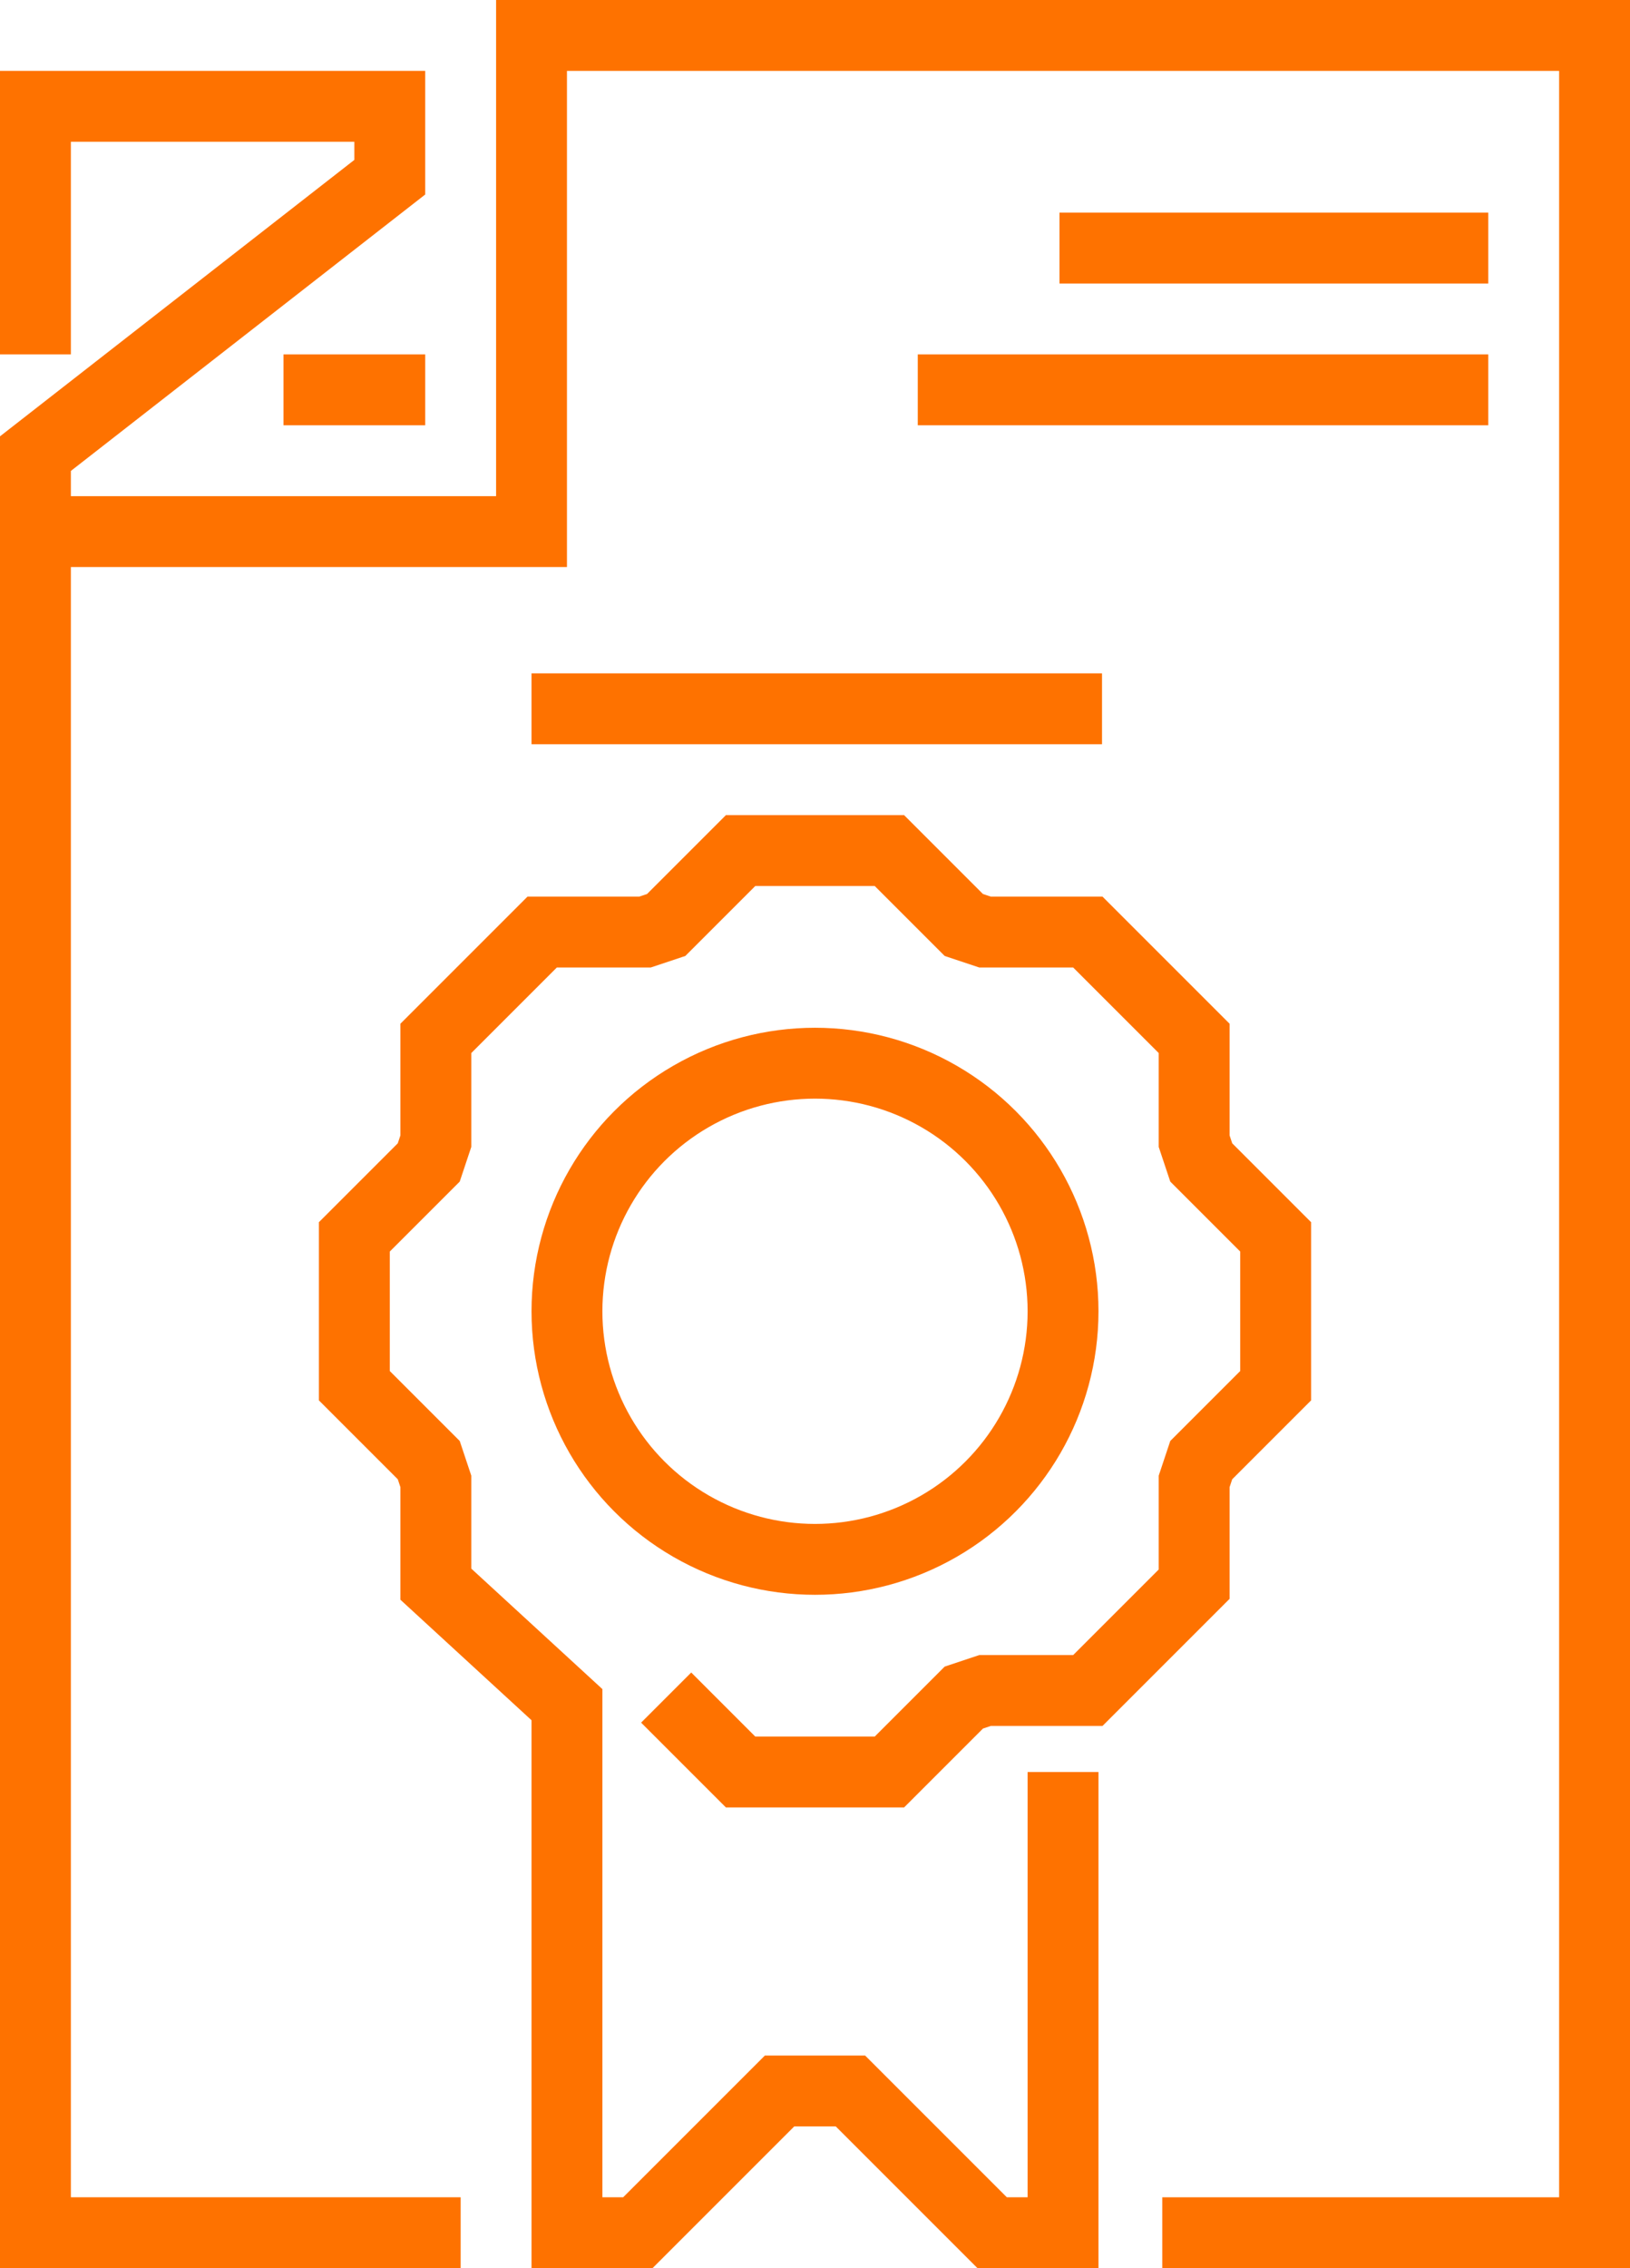 <?xml version="1.0" encoding="UTF-8"?> <svg xmlns="http://www.w3.org/2000/svg" xmlns:xlink="http://www.w3.org/1999/xlink" version="1.1" id="icons" x="0px" y="0px" viewBox="0 0 46 64" style="enable-background:new 0 0 46 64;" xml:space="preserve"> <style type="text/css"> .st0{fill:none;stroke:#fe7200;stroke-width:2;stroke-miterlimit:10;} </style> <title>sq458, guarantee, badge, security, document</title> <g> <g> <line class="st0" x1="25.9" y1="11" x2="42" y2="11" fill="#000000"></line> <line class="st0" x1="29.9" y1="7" x2="42" y2="7" fill="#000000"></line> </g> <line class="st0" x1="8" y1="11" x2="12" y2="11" fill="#000000"></line> <polyline class="st0" points="13,63 1,63 1,12.8 11,5 11,3 1,3 1,10 " fill="#000000"></polyline> <polyline class="st0" points="1,15 15,15 15,1 18.1,1 45,1 45,63 32.8,63 " fill="#000000"></polyline> <circle class="st0" cx="23" cy="37" r="7" fill="#000000"></circle> <polyline class="st0" points="18.8,47.9 20.9,50 25.1,50 27.2,47.9 27.8,47.7 30.7,47.7 33.7,44.7 33.7,41.8 33.9,41.2 36,39.1 36,34.9 33.9,32.8 33.7,32.2 33.7,29.3 30.7,26.3 27.8,26.3 27.2,26.1 25.1,24 20.9,24 18.8,26.1 18.2,26.3 15.3,26.3 12.3,29.3 12.3,32.2 12.1,32.8 10,34.9 10,39.1 12.1,41.2 12.3,41.8 12.3,44.7 16,48.1 16,63 18,63 22,59 24,59 28,63 30,63 30,50 " fill="#000000"></polyline> <line class="st0" x1="15" y1="20" x2="31.1" y2="20" fill="#000000"></line> </g> </svg> 
